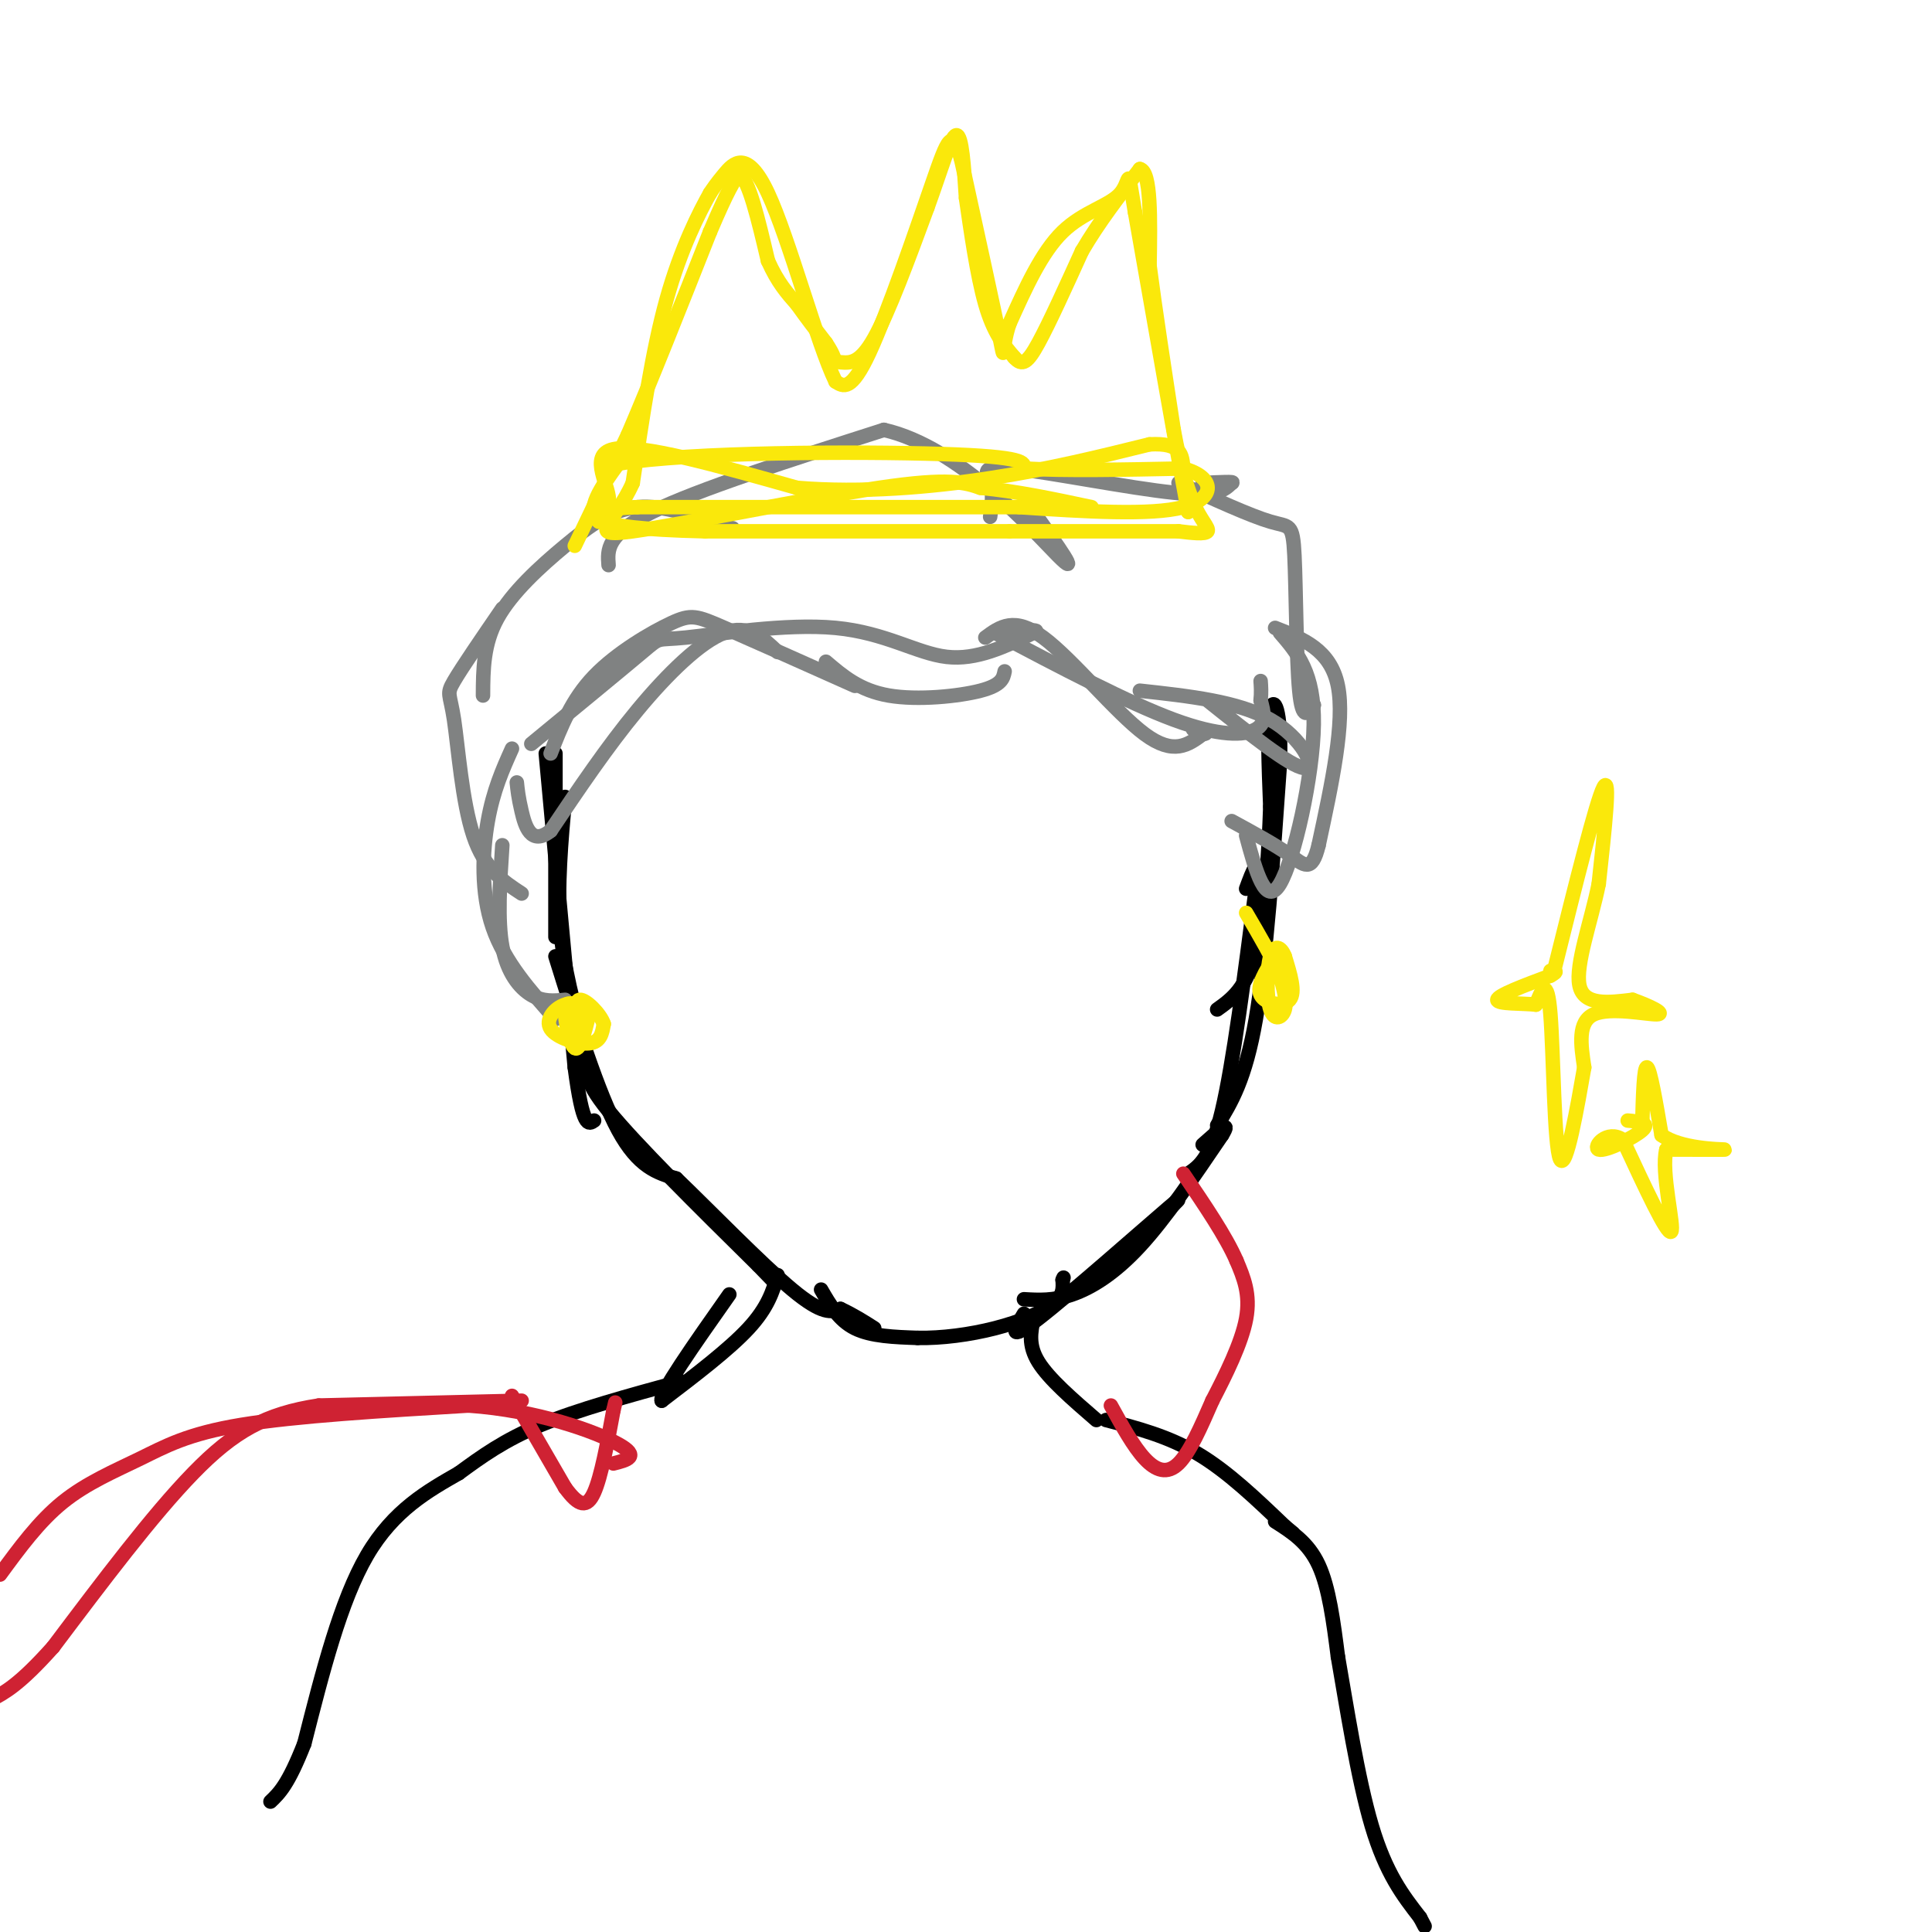 <svg viewBox='0 0 400 400' version='1.1' xmlns='http://www.w3.org/2000/svg' xmlns:xlink='http://www.w3.org/1999/xlink'><g fill='none' stroke='rgb(0,0,0)' stroke-width='3' stroke-linecap='round' stroke-linejoin='round'><path d='M115,156c0.000,0.000 0.000,38.000 0,38'/><path d='M113,156c0.000,0.000 6.000,65.000 6,65'/><path d='M119,221c1.667,12.667 2.833,11.833 4,11'/><path d='M117,165c-0.833,9.250 -1.667,18.500 -1,27c0.667,8.500 2.833,16.250 5,24'/><path d='M121,216c0.511,5.422 -0.711,6.978 5,14c5.711,7.022 18.356,19.511 31,32'/><path d='M157,262c5.167,5.333 2.583,2.667 0,0'/><path d='M115,198c4.417,14.167 8.833,28.333 13,36c4.167,7.667 8.083,8.833 12,10'/><path d='M140,244c6.756,6.489 17.644,17.711 24,23c6.356,5.289 8.178,4.644 10,4'/><path d='M174,271c2.833,1.333 4.917,2.667 7,4'/><path d='M170,267c1.833,3.167 3.667,6.333 7,8c3.333,1.667 8.167,1.833 13,2'/><path d='M190,277c4.940,0.095 10.792,-0.667 16,-2c5.208,-1.333 9.774,-3.238 12,-5c2.226,-1.762 2.113,-3.381 2,-5'/><path d='M220,265c0.333,-0.833 0.167,-0.417 0,0'/><path d='M212,272c-1.867,3.111 -3.733,6.222 3,1c6.733,-5.222 22.067,-18.778 27,-23c4.933,-4.222 -0.533,0.889 -6,6'/><path d='M212,269c3.044,0.178 6.089,0.356 10,-1c3.911,-1.356 8.689,-4.244 14,-10c5.311,-5.756 11.156,-14.378 17,-23'/><path d='M253,235c2.167,-3.500 -0.917,-0.750 -4,2'/><path d='M246,243c2.333,-1.583 4.667,-3.167 7,-13c2.333,-9.833 4.667,-27.917 7,-46'/><path d='M260,184c0.833,-7.667 -0.583,-3.833 -2,0'/><path d='M252,233c2.917,-4.750 5.833,-9.500 8,-22c2.167,-12.500 3.583,-32.750 5,-53'/><path d='M265,158c0.333,-11.578 -1.333,-14.022 -2,-11c-0.667,3.022 -0.333,11.511 0,20'/><path d='M263,167c-0.311,9.244 -1.089,22.356 -3,30c-1.911,7.644 -4.956,9.822 -8,12'/></g>
<g fill='none' stroke='rgb(128,130,130)' stroke-width='3' stroke-linecap='round' stroke-linejoin='round'><path d='M117,207c-2.289,0.222 -4.578,0.444 -7,-1c-2.422,-1.444 -4.978,-4.556 -6,-10c-1.022,-5.444 -0.511,-13.222 0,-21'/><path d='M115,211c-5.267,-5.911 -10.533,-11.822 -13,-19c-2.467,-7.178 -2.133,-15.622 -1,-22c1.133,-6.378 3.067,-10.689 5,-15'/><path d='M108,185c-3.833,-2.506 -7.667,-5.012 -10,-12c-2.333,-6.988 -3.167,-18.458 -4,-24c-0.833,-5.542 -1.667,-5.155 0,-8c1.667,-2.845 5.833,-8.923 10,-15'/><path d='M100,144c0.024,-5.327 0.048,-10.655 3,-16c2.952,-5.345 8.833,-10.708 14,-15c5.167,-4.292 9.619,-7.512 15,-8c5.381,-0.488 11.690,1.756 18,4'/><path d='M150,109c3.000,0.667 1.500,0.333 0,0'/><path d='M126,117c-0.250,-3.167 -0.500,-6.333 9,-11c9.500,-4.667 28.750,-10.833 48,-17'/><path d='M183,89c15.689,3.533 30.911,20.867 36,26c5.089,5.133 0.044,-1.933 -5,-9'/><path d='M205,107c0.345,-2.458 0.690,-4.917 0,-7c-0.690,-2.083 -2.417,-3.792 5,-3c7.417,0.792 23.976,4.083 33,5c9.024,0.917 10.512,-0.542 12,-2'/><path d='M255,100c1.000,-0.333 -2.500,-0.167 -6,0'/><path d='M244,100c7.476,3.405 14.952,6.810 19,8c4.048,1.190 4.667,0.167 5,7c0.333,6.833 0.381,21.524 1,28c0.619,6.476 1.810,4.738 3,3'/><path d='M272,146c0.167,0.000 -0.917,-1.500 -2,-3'/><path d='M264,130c5.750,2.250 11.500,4.500 13,12c1.500,7.500 -1.250,20.250 -4,33'/><path d='M273,175c-1.422,5.889 -2.978,4.111 -6,2c-3.022,-2.111 -7.511,-4.556 -12,-7'/><path d='M114,156c2.161,-5.560 4.321,-11.119 9,-16c4.679,-4.881 11.875,-9.083 16,-11c4.125,-1.917 5.179,-1.548 11,1c5.821,2.548 16.411,7.274 27,12'/><path d='M171,137c3.489,2.978 6.978,5.956 13,7c6.022,1.044 14.578,0.156 19,-1c4.422,-1.156 4.711,-2.578 5,-4'/><path d='M204,132c3.000,-2.222 6.000,-4.444 12,0c6.000,4.444 15.000,15.556 21,20c6.000,4.444 9.000,2.222 12,0'/><path d='M249,152c1.667,-0.167 -0.167,-0.583 -2,-1'/><path d='M236,143c10.178,1.111 20.356,2.222 27,6c6.644,3.778 9.756,10.222 7,10c-2.756,-0.222 -11.378,-7.111 -20,-14'/><path d='M161,135c-3.044,-2.911 -6.089,-5.822 -11,-4c-4.911,1.822 -11.689,8.378 -18,16c-6.311,7.622 -12.156,16.311 -18,25'/><path d='M114,172c-4.089,3.267 -5.311,-1.067 -6,-4c-0.689,-2.933 -0.844,-4.467 -1,-6'/><path d='M110,154c9.486,-7.807 18.973,-15.614 23,-19c4.027,-3.386 2.595,-2.351 9,-3c6.405,-0.649 20.648,-2.982 31,-2c10.352,0.982 16.815,5.281 23,6c6.185,0.719 12.093,-2.140 18,-5'/><path d='M214,131c2.000,-0.833 -2.000,-0.417 -6,0'/><path d='M206,131c13.756,7.244 27.511,14.489 37,18c9.489,3.511 14.711,3.289 17,2c2.289,-1.289 1.644,-3.644 1,-6'/><path d='M261,145c0.167,-1.667 0.083,-2.833 0,-4'/><path d='M265,131c3.578,4.133 7.156,8.267 7,19c-0.156,10.733 -4.044,28.067 -7,33c-2.956,4.933 -4.978,-2.533 -7,-10'/></g>
<g fill='none' stroke='rgb(250,232,11)' stroke-width='3' stroke-linecap='round' stroke-linejoin='round'><path d='M120,209c-1.422,-1.044 -2.844,-2.089 -3,0c-0.156,2.089 0.956,7.311 2,8c1.044,0.689 2.022,-3.156 3,-7'/><path d='M122,210c-0.368,-1.778 -2.789,-2.724 -5,-2c-2.211,0.724 -4.211,3.118 -3,5c1.211,1.882 5.632,3.252 8,3c2.368,-0.252 2.684,-2.126 3,-4'/><path d='M125,212c-0.644,-2.044 -3.756,-5.156 -5,-5c-1.244,0.156 -0.622,3.578 0,7'/><path d='M264,198c-1.956,3.067 -3.911,6.133 -3,8c0.911,1.867 4.689,2.533 6,1c1.311,-1.533 0.156,-5.267 -1,-9'/><path d='M266,198c-0.783,-2.037 -2.241,-2.628 -3,0c-0.759,2.628 -0.820,8.477 0,11c0.820,2.523 2.520,1.721 3,0c0.480,-1.721 -0.260,-4.360 -1,-7'/><path d='M265,202c-1.333,-3.333 -4.167,-8.167 -7,-13'/><path d='M119,113c0.000,0.000 11.000,-23.000 11,-23'/><path d='M130,90c4.667,-10.833 10.833,-26.417 17,-42'/><path d='M147,48c3.833,-9.000 4.917,-10.500 6,-12'/><path d='M153,36c2.000,1.000 4.000,9.500 6,18'/><path d='M159,54c2.000,4.500 4.000,6.750 6,9'/><path d='M165,63c2.000,2.833 4.000,5.417 6,8'/><path d='M171,71c1.333,2.000 1.667,3.000 2,4'/><path d='M174,75c2.000,0.167 4.000,0.333 7,-5c3.000,-5.333 7.000,-16.167 11,-27'/><path d='M192,43c2.956,-8.111 4.844,-14.889 6,-15c1.156,-0.111 1.578,6.444 2,13'/><path d='M200,41c0.933,6.422 2.267,15.978 4,22c1.733,6.022 3.867,8.511 6,11'/><path d='M210,74c1.644,1.889 2.756,1.111 5,-3c2.244,-4.111 5.622,-11.556 9,-19'/><path d='M224,52c3.500,-6.000 7.750,-11.500 12,-17'/><path d='M236,35c2.333,0.500 2.167,10.250 2,20'/><path d='M238,55c1.167,9.000 3.083,21.500 5,34'/><path d='M243,89c1.500,8.167 2.750,11.583 4,15'/><path d='M247,104c1.556,3.667 3.444,5.333 3,6c-0.444,0.667 -3.222,0.333 -6,0'/><path d='M244,110c-6.833,0.000 -20.917,0.000 -35,0'/><path d='M209,110c-16.333,0.000 -39.667,0.000 -63,0'/><path d='M146,110c-14.167,-0.333 -18.083,-1.167 -22,-2'/><path d='M124,108c-3.000,-2.333 0.500,-7.167 4,-12'/><path d='M128,96c14.756,-2.444 49.644,-2.556 67,-2c17.356,0.556 17.178,1.778 17,3'/><path d='M212,97c8.333,0.500 20.667,0.250 33,0'/><path d='M245,97c6.644,1.778 6.756,6.222 0,8c-6.756,1.778 -20.378,0.889 -34,0'/><path d='M211,105c-18.833,0.000 -48.917,0.000 -79,0'/><path d='M132,105c-13.190,0.524 -6.667,1.833 -6,-1c0.667,-2.833 -4.524,-9.810 1,-11c5.524,-1.190 21.762,3.405 38,8'/><path d='M165,101c13.333,1.111 27.667,-0.111 40,-2c12.333,-1.889 22.667,-4.444 33,-7'/><path d='M238,92c6.644,-0.378 6.756,2.178 7,5c0.244,2.822 0.622,5.911 1,9'/><path d='M246,106c-1.667,-8.833 -6.333,-35.417 -11,-62'/><path d='M235,44c-1.798,-10.750 -0.792,-6.625 -3,-4c-2.208,2.625 -7.631,3.750 -12,8c-4.369,4.250 -7.685,11.625 -11,19'/><path d='M209,67c-1.800,5.267 -0.800,8.933 -2,3c-1.200,-5.933 -4.600,-21.467 -8,-37'/><path d='M199,33c-1.905,-6.607 -2.667,-4.625 -6,5c-3.333,9.625 -9.238,26.893 -13,35c-3.762,8.107 -5.381,7.054 -7,6'/><path d='M173,79c-3.750,-7.607 -9.625,-29.625 -14,-39c-4.375,-9.375 -7.250,-6.107 -9,-4c-1.750,2.107 -2.375,3.054 -3,4'/><path d='M147,40c-2.156,3.822 -6.044,11.378 -9,22c-2.956,10.622 -4.978,24.311 -7,38'/><path d='M131,100c-3.869,8.679 -10.042,11.375 0,10c10.042,-1.375 36.298,-6.821 51,-9c14.702,-2.179 17.851,-1.089 21,0'/><path d='M203,101c7.333,0.667 15.167,2.333 23,4'/></g>
<g fill='none' stroke='rgb(0,0,0)' stroke-width='3' stroke-linecap='round' stroke-linejoin='round'><path d='M161,264c-1.000,3.333 -2.000,6.667 -6,11c-4.000,4.333 -11.000,9.667 -18,15'/><path d='M137,290c-0.667,-1.167 6.667,-11.583 14,-22'/><path d='M214,273c-0.583,2.750 -1.167,5.500 1,9c2.167,3.500 7.083,7.750 12,12'/><path d='M229,294c6.417,1.667 12.833,3.333 19,7c6.167,3.667 12.083,9.333 18,15'/><path d='M266,316c3.000,2.500 1.500,1.250 0,0'/></g>
<g fill='none' stroke='rgb(250,232,11)' stroke-width='3' stroke-linecap='round' stroke-linejoin='round'><path d='M322,200c4.250,-17.083 8.500,-34.167 10,-37c1.500,-2.833 0.250,8.583 -1,20'/><path d='M331,183c-1.533,7.644 -4.867,16.756 -4,21c0.867,4.244 5.933,3.622 11,3'/><path d='M338,207c3.583,1.274 7.042,2.958 5,3c-2.042,0.042 -9.583,-1.560 -13,0c-3.417,1.560 -2.708,6.280 -2,11'/><path d='M328,221c-1.357,7.762 -3.750,21.667 -5,19c-1.250,-2.667 -1.357,-21.905 -2,-30c-0.643,-8.095 -1.821,-5.048 -3,-2'/><path d='M318,208c-2.733,-0.311 -8.067,-0.089 -8,-1c0.067,-0.911 5.533,-2.956 11,-5'/><path d='M321,202c1.833,-1.000 0.917,-1.000 0,-1'/><path d='M340,233c0.167,-6.167 0.333,-12.333 1,-12c0.667,0.333 1.833,7.167 3,14'/><path d='M344,235c3.889,2.844 12.111,2.956 13,3c0.889,0.044 -5.556,0.022 -12,0'/><path d='M345,238c-1.200,4.622 1.800,16.178 1,17c-0.800,0.822 -5.400,-9.089 -10,-19'/><path d='M336,236c-3.250,-2.274 -6.375,1.542 -5,2c1.375,0.458 7.250,-2.440 9,-4c1.750,-1.560 -0.625,-1.780 -3,-2'/></g>
<g fill='none' stroke='rgb(0,0,0)' stroke-width='3' stroke-linecap='round' stroke-linejoin='round'><path d='M141,286c-10.667,2.917 -21.333,5.833 -29,9c-7.667,3.167 -12.333,6.583 -17,10'/><path d='M95,305c-6.289,3.600 -13.511,7.600 -19,17c-5.489,9.400 -9.244,24.200 -13,39'/><path d='M63,361c-3.333,8.500 -5.167,10.250 -7,12'/><path d='M264,315c3.417,2.167 6.833,4.333 9,9c2.167,4.667 3.083,11.833 4,19'/><path d='M277,343c1.733,9.889 4.067,25.111 7,35c2.933,9.889 6.467,14.444 10,19'/><path d='M294,397c1.667,3.167 0.833,1.583 0,0'/></g>
<g fill='none' stroke='rgb(207,34,51)' stroke-width='3' stroke-linecap='round' stroke-linejoin='round'><path d='M106,289c0.000,0.000 11.000,19.000 11,19'/><path d='M117,308c2.867,3.933 4.533,4.267 6,1c1.467,-3.267 2.733,-10.133 4,-17'/><path d='M127,292c0.667,-2.833 0.333,-1.417 0,0'/><path d='M230,291c2.333,4.244 4.667,8.489 7,11c2.333,2.511 4.667,3.289 7,1c2.333,-2.289 4.667,-7.644 7,-13'/><path d='M251,290c2.733,-5.267 6.067,-11.933 7,-17c0.933,-5.067 -0.533,-8.533 -2,-12'/><path d='M256,261c-2.167,-5.000 -6.583,-11.500 -11,-18'/><path d='M108,290c0.000,0.000 -42.000,1.000 -42,1'/><path d='M66,291c-11.022,1.667 -17.578,5.333 -26,14c-8.422,8.667 -18.711,22.333 -29,36'/><path d='M11,341c-7.000,7.833 -10.000,9.417 -13,11'/><path d='M0,326c4.030,-5.506 8.060,-11.012 13,-15c4.940,-3.988 10.792,-6.458 16,-9c5.208,-2.542 9.774,-5.155 21,-7c11.226,-1.845 29.113,-2.923 47,-4'/><path d='M97,291c14.244,0.978 26.356,5.422 31,8c4.644,2.578 1.822,3.289 -1,4'/></g>
</svg>